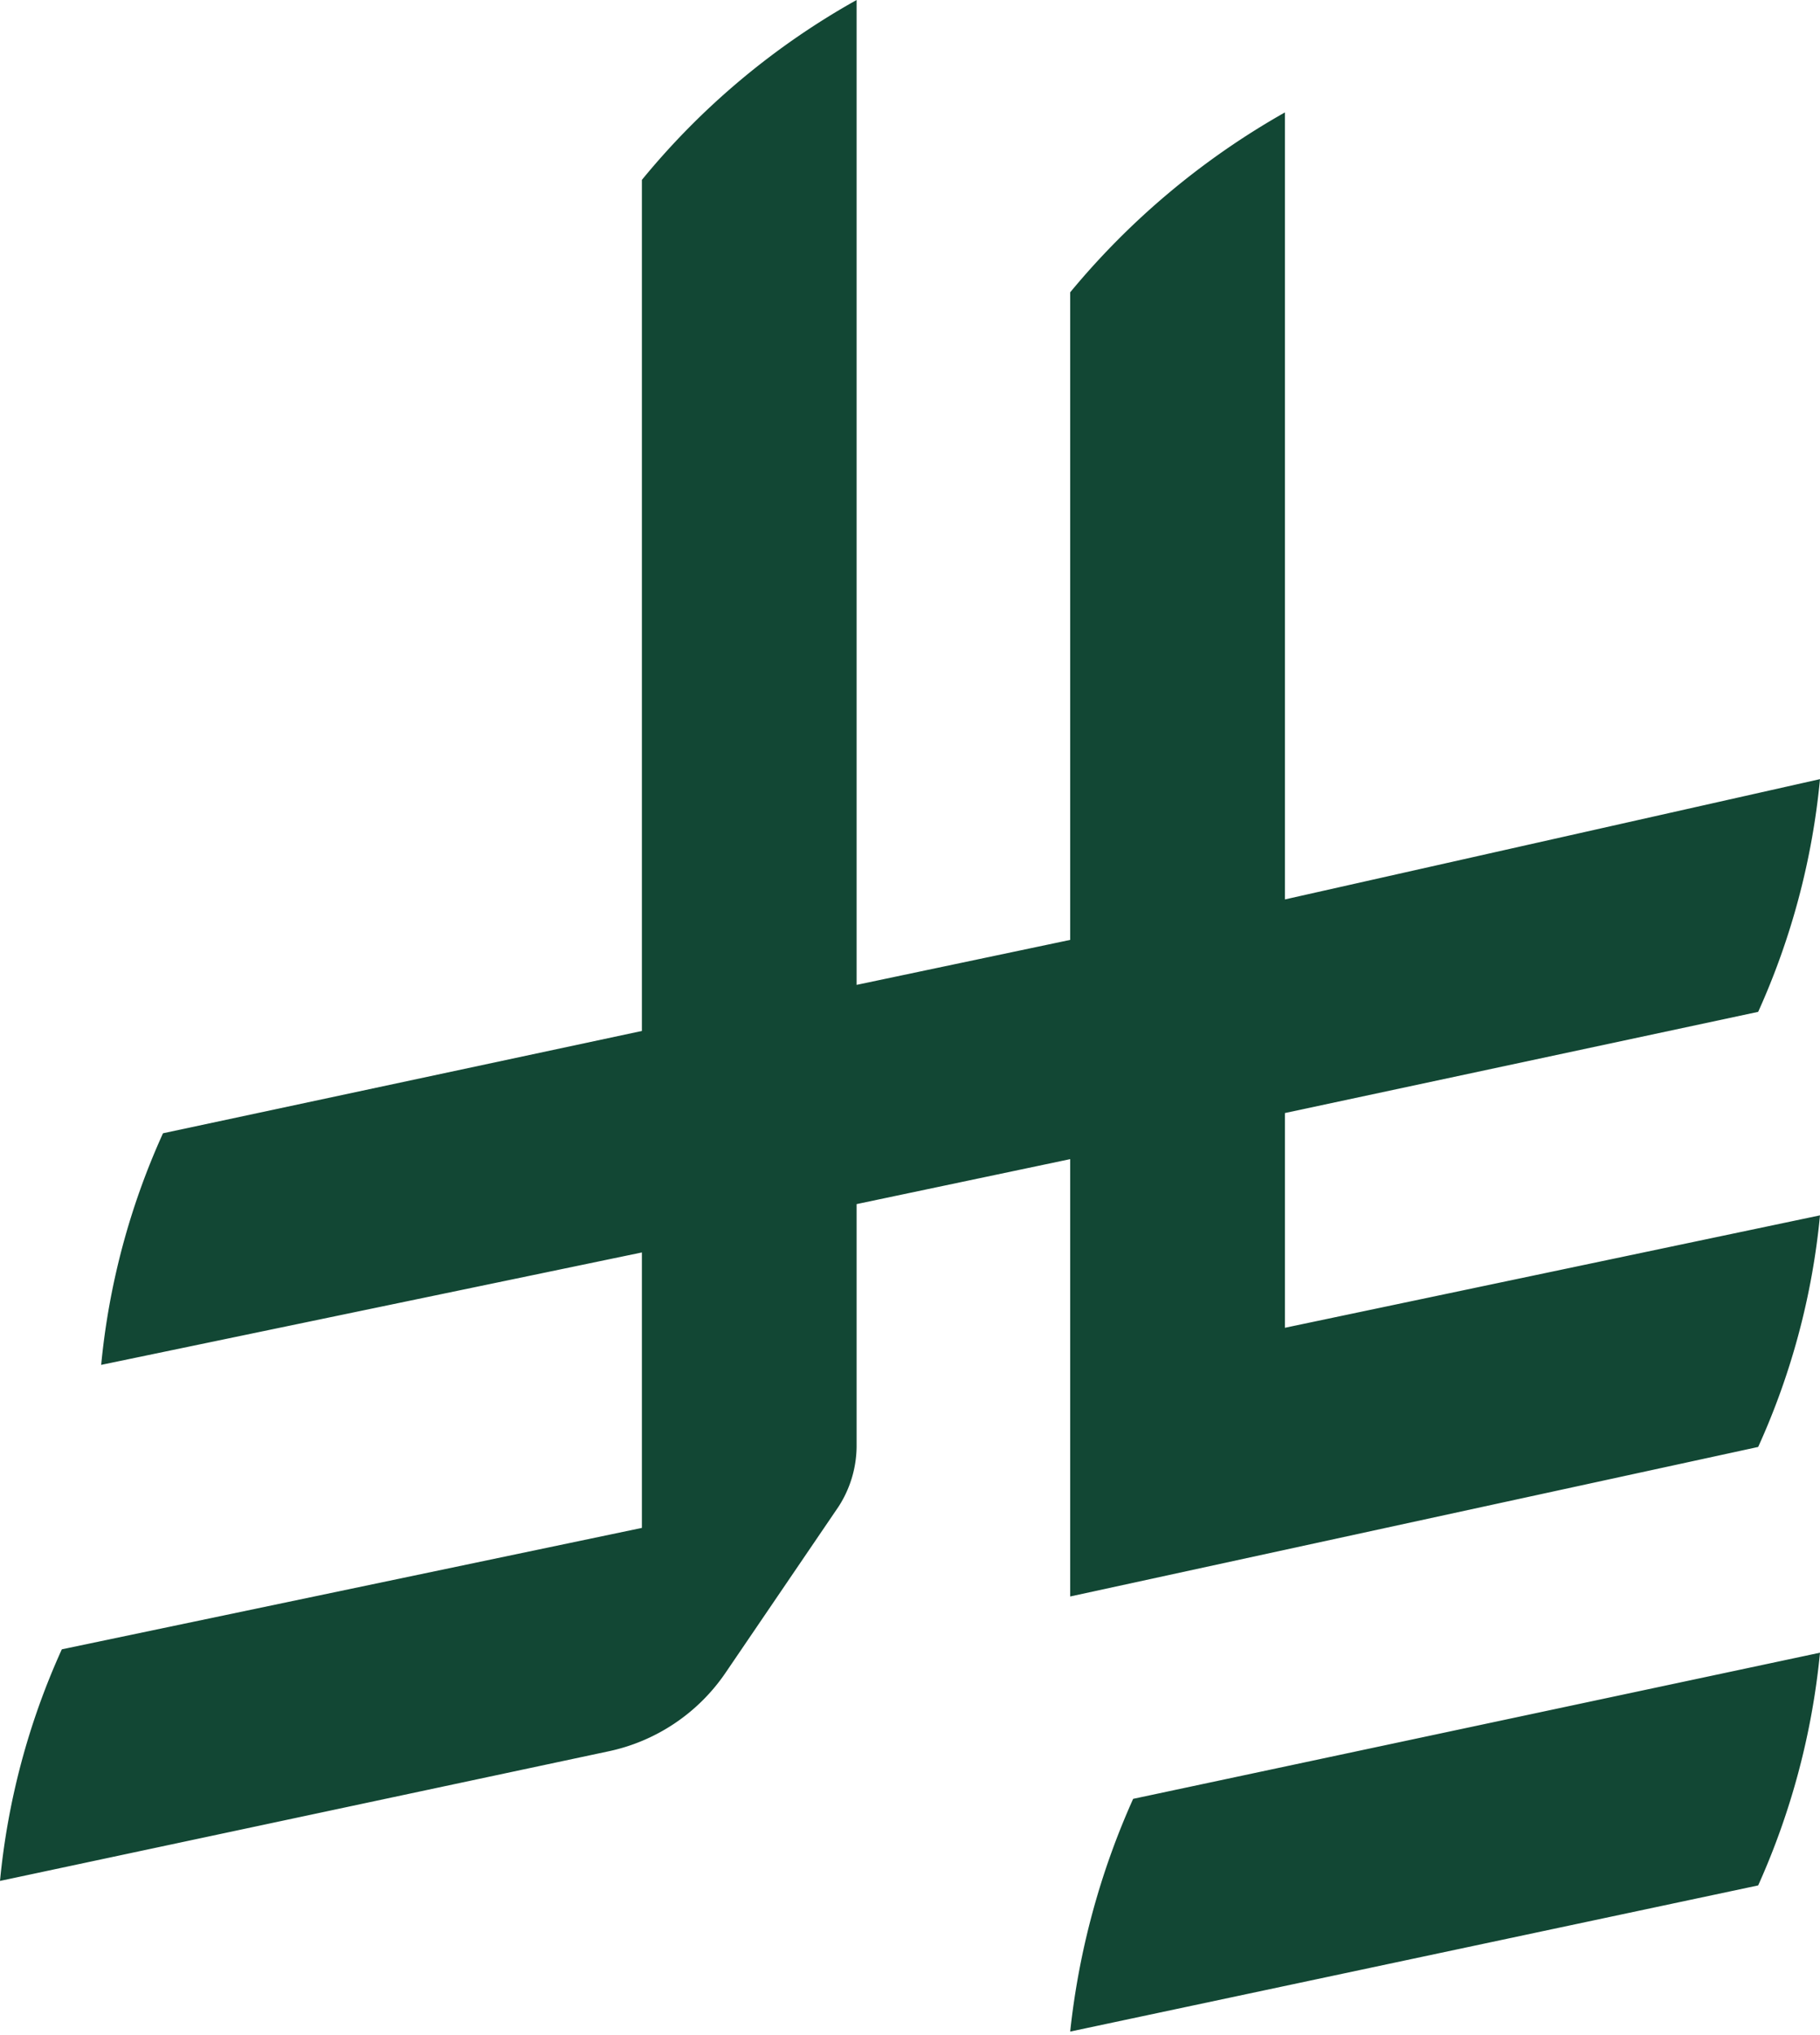 <svg xmlns="http://www.w3.org/2000/svg" viewBox="0 0 16.19 18.1"><defs><style>.cls-1{fill:#124734;}</style></defs><g id="Layer_2" data-name="Layer 2"><g id="Layer_1-2" data-name="Layer 1"><path class="cls-1" d="M10.08,16h0a6.82,6.82,0,0,0-.56,2.07l6.12-1.3a6.6,6.6,0,0,0,.55-2.07Zm5.56-3.13a6.47,6.47,0,0,0,.55-2.06l-4.76,1V9.9L15.64,9a6.53,6.53,0,0,0,.55-2.07L11.43,8V1a6.85,6.85,0,0,0-1.91,1.6V8.36l-1.9.4V0A6.68,6.68,0,0,0,5.71,1.6V9.17l-4.26.91A6.47,6.47,0,0,0,.9,12.14l4.81-1v2.45L.55,14.67A6.47,6.47,0,0,0,0,16.73l5.4-1.15a1.68,1.68,0,0,0,1.06-.71l1-1.47a1,1,0,0,0,.16-.53V10.71l1.9-.4V14.2Z"/></g></g></svg>